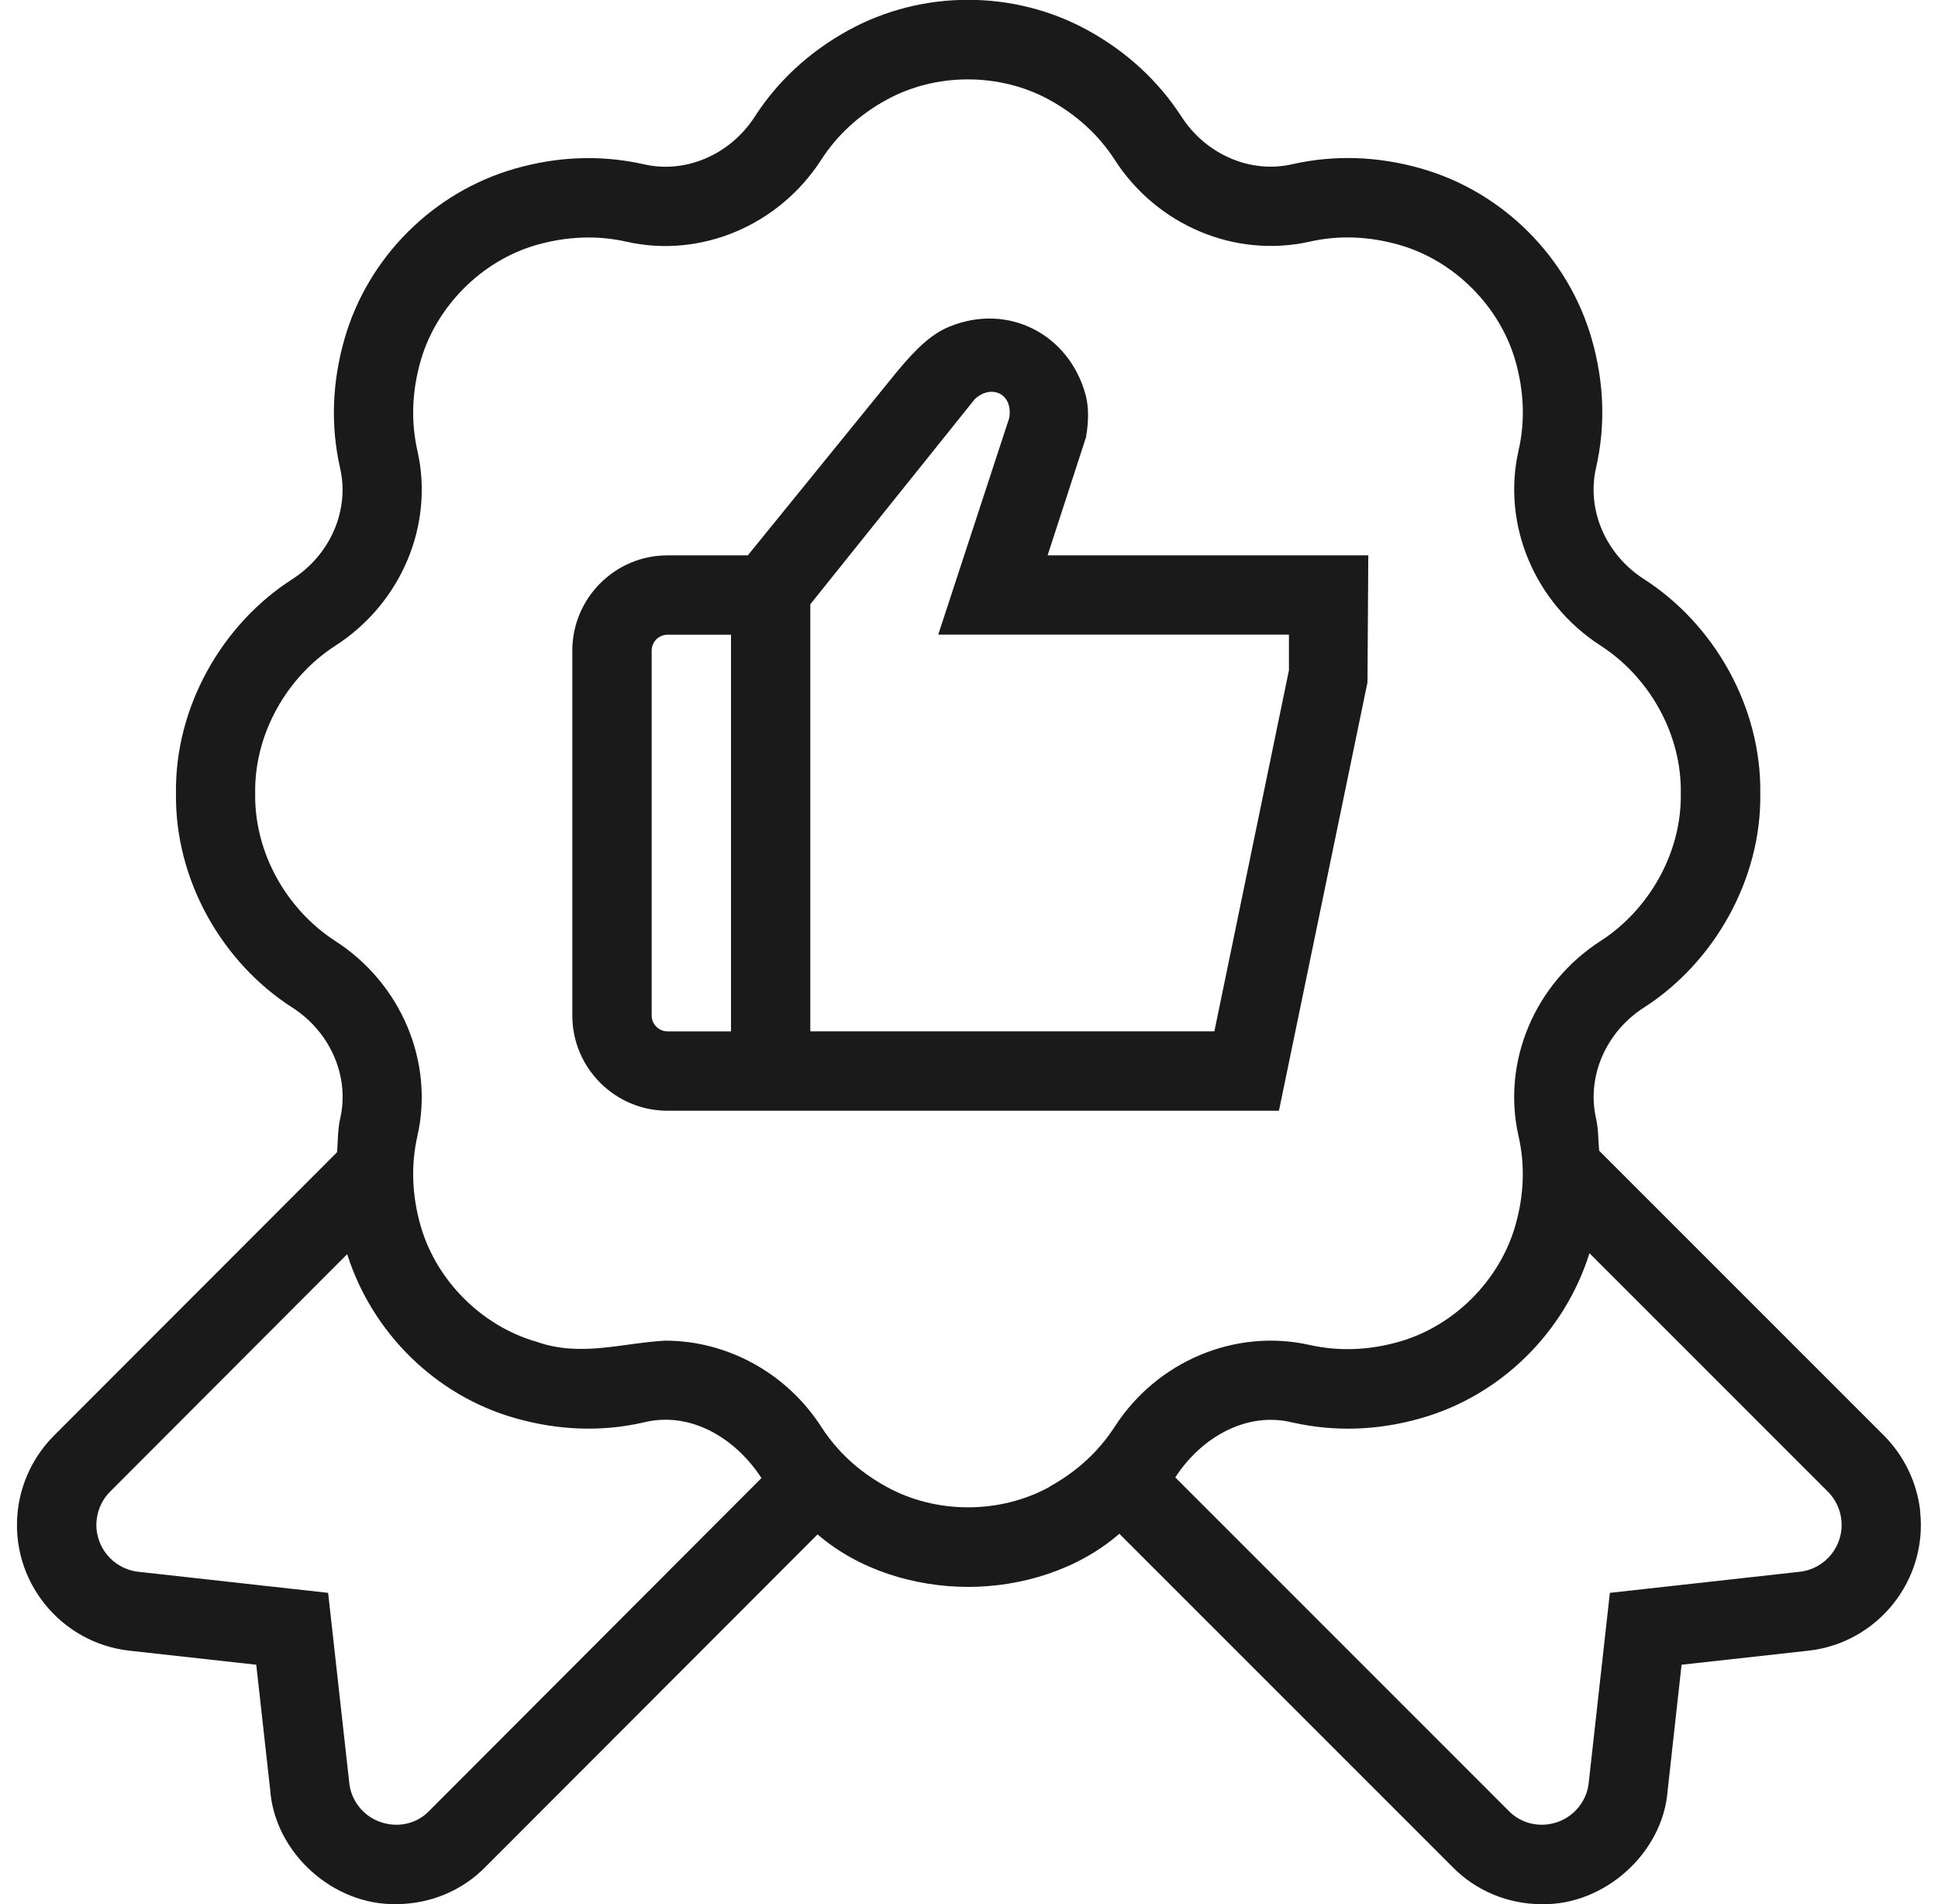<svg xmlns="http://www.w3.org/2000/svg" width="57" height="56" viewBox="0 0 57 56" fill="none"><g clip-path="url(#clip0_379_140)"><path d="M56.477 44.445C56.386 43.612 56.01 42.826 55.417 42.226L47.034 33.843C47.003 33.528 47.015 33.208 46.943 32.895C46.663 31.666 47.227 30.357 48.345 29.636C50.422 28.308 51.812 25.853 51.773 23.336C51.81 20.806 50.426 18.359 48.343 17.026C47.225 16.305 46.663 14.996 46.94 13.769C47.225 12.528 47.183 11.247 46.814 9.966C46.124 7.562 44.203 5.644 41.805 4.958C40.528 4.592 39.25 4.55 38.006 4.83C36.786 5.112 35.47 4.548 34.749 3.43C34.072 2.385 33.153 1.535 32.016 0.903C29.83 -0.308 27.116 -0.308 24.93 0.903C23.791 1.535 22.872 2.387 22.198 3.432C21.477 4.55 20.163 5.115 18.94 4.832C17.697 4.552 16.418 4.594 15.142 4.961C12.741 5.649 10.82 7.567 10.132 9.97C9.766 11.249 9.721 12.528 10.004 13.771C10.284 14.999 9.721 16.308 8.604 17.029C6.522 18.359 5.139 20.806 5.176 23.329C5.139 25.863 6.518 28.303 8.606 29.638C9.724 30.359 10.286 31.668 10.006 32.895C9.931 33.222 9.941 33.556 9.913 33.887L1.578 42.231C0.988 42.826 0.612 43.612 0.521 44.445C0.297 46.482 1.772 48.321 3.809 48.547L7.537 48.96L7.948 52.654C8.09 54.504 9.808 56.04 11.656 56C12.629 56 13.583 55.617 14.274 54.91L24.046 45.127C25.257 46.172 26.902 46.669 28.472 46.671C30.054 46.671 31.706 46.163 32.922 45.108L42.715 54.901C43.412 55.617 44.369 56.002 45.344 56.002C47.185 56.04 48.905 54.504 49.047 52.67L49.458 48.96L53.187 48.547C55.224 48.321 56.696 46.482 56.474 44.448L56.477 44.445ZM12.612 53.27C12.251 53.643 11.691 53.765 11.182 53.583C10.68 53.41 10.316 52.943 10.27 52.411L9.651 46.846L4.068 46.226C3.309 46.142 2.759 45.456 2.843 44.697C2.878 44.387 3.015 44.093 3.232 43.876L10.211 36.885C10.946 39.195 12.804 41.036 15.139 41.704C16.418 42.07 17.699 42.117 18.938 41.832C20.305 41.496 21.628 42.289 22.396 43.47L12.612 53.27ZM30.885 43.72C29.419 44.534 27.525 44.534 26.062 43.72C25.261 43.279 24.622 42.688 24.158 41.967C23.126 40.367 21.376 39.429 19.568 39.429C18.292 39.496 17.085 39.921 15.781 39.461C14.171 39.002 12.834 37.662 12.372 36.055C12.115 35.156 12.083 34.267 12.276 33.413C12.771 31.232 11.803 28.929 9.866 27.678C8.438 26.756 7.477 25.09 7.505 23.329C7.477 21.579 8.443 19.903 9.866 18.989C11.805 17.738 12.773 15.435 12.276 13.253C12.083 12.399 12.115 11.51 12.372 10.612C12.834 9.002 14.171 7.665 15.781 7.203C16.679 6.949 17.568 6.916 18.42 7.107C20.599 7.604 22.907 6.636 24.155 4.697C24.62 3.976 25.259 3.386 26.057 2.945C27.522 2.13 29.415 2.133 30.88 2.945C31.678 3.388 32.32 3.978 32.784 4.697C34.032 6.636 36.335 7.597 38.519 7.107C39.373 6.914 40.262 6.946 41.158 7.203C42.768 7.663 44.108 9.002 44.57 10.61C44.826 11.508 44.859 12.397 44.663 13.251C44.168 15.433 45.139 17.736 47.073 18.986C48.499 19.903 49.465 21.579 49.435 23.336C49.465 25.083 48.494 26.763 47.073 27.676C45.137 28.924 44.166 31.229 44.663 33.411C44.857 34.265 44.826 35.154 44.567 36.05C44.105 37.66 42.766 38.999 41.156 39.459C40.26 39.716 39.371 39.746 38.517 39.555C36.333 39.065 34.03 40.028 32.782 41.965C32.315 42.686 31.676 43.276 30.878 43.717L30.885 43.72ZM52.932 46.226L47.349 46.846L46.728 52.425C46.679 52.948 46.31 53.417 45.806 53.587C45.305 53.762 44.747 53.641 44.376 53.261L34.567 43.451C35.33 42.273 36.662 41.505 38.008 41.834C39.25 42.114 40.528 42.075 41.807 41.706C44.152 41.034 46.019 39.181 46.749 36.857L53.765 43.874C53.985 44.095 54.125 44.389 54.157 44.7C54.241 45.458 53.691 46.142 52.932 46.226ZM40.22 20.069L40.244 16.333H30.812L31.942 12.857C32.026 12.371 32.021 11.949 31.928 11.606C31.442 9.83 29.65 8.895 27.917 9.609C27.375 9.835 26.937 10.267 26.398 10.911L21.995 16.333H19.633C18.089 16.333 16.833 17.591 16.833 19.133V29.867C16.833 31.411 18.091 32.667 19.633 32.667H37.616L40.22 20.069ZM19.167 29.867V19.133C19.167 18.877 19.377 18.667 19.633 18.667H21.5V30.333H19.633C19.377 30.333 19.167 30.123 19.167 29.867ZM23.833 30.333V17.771L28.668 11.741C29.158 11.282 29.807 11.585 29.683 12.294L27.595 18.664H37.91V19.712L35.717 30.331H23.833V30.333Z" fill="#1A1A1A"></path></g><defs><clipPath id="clip0_379_140"><rect width="56" height="56" fill="white" transform="translate(0.5)"></rect></clipPath></defs></svg>